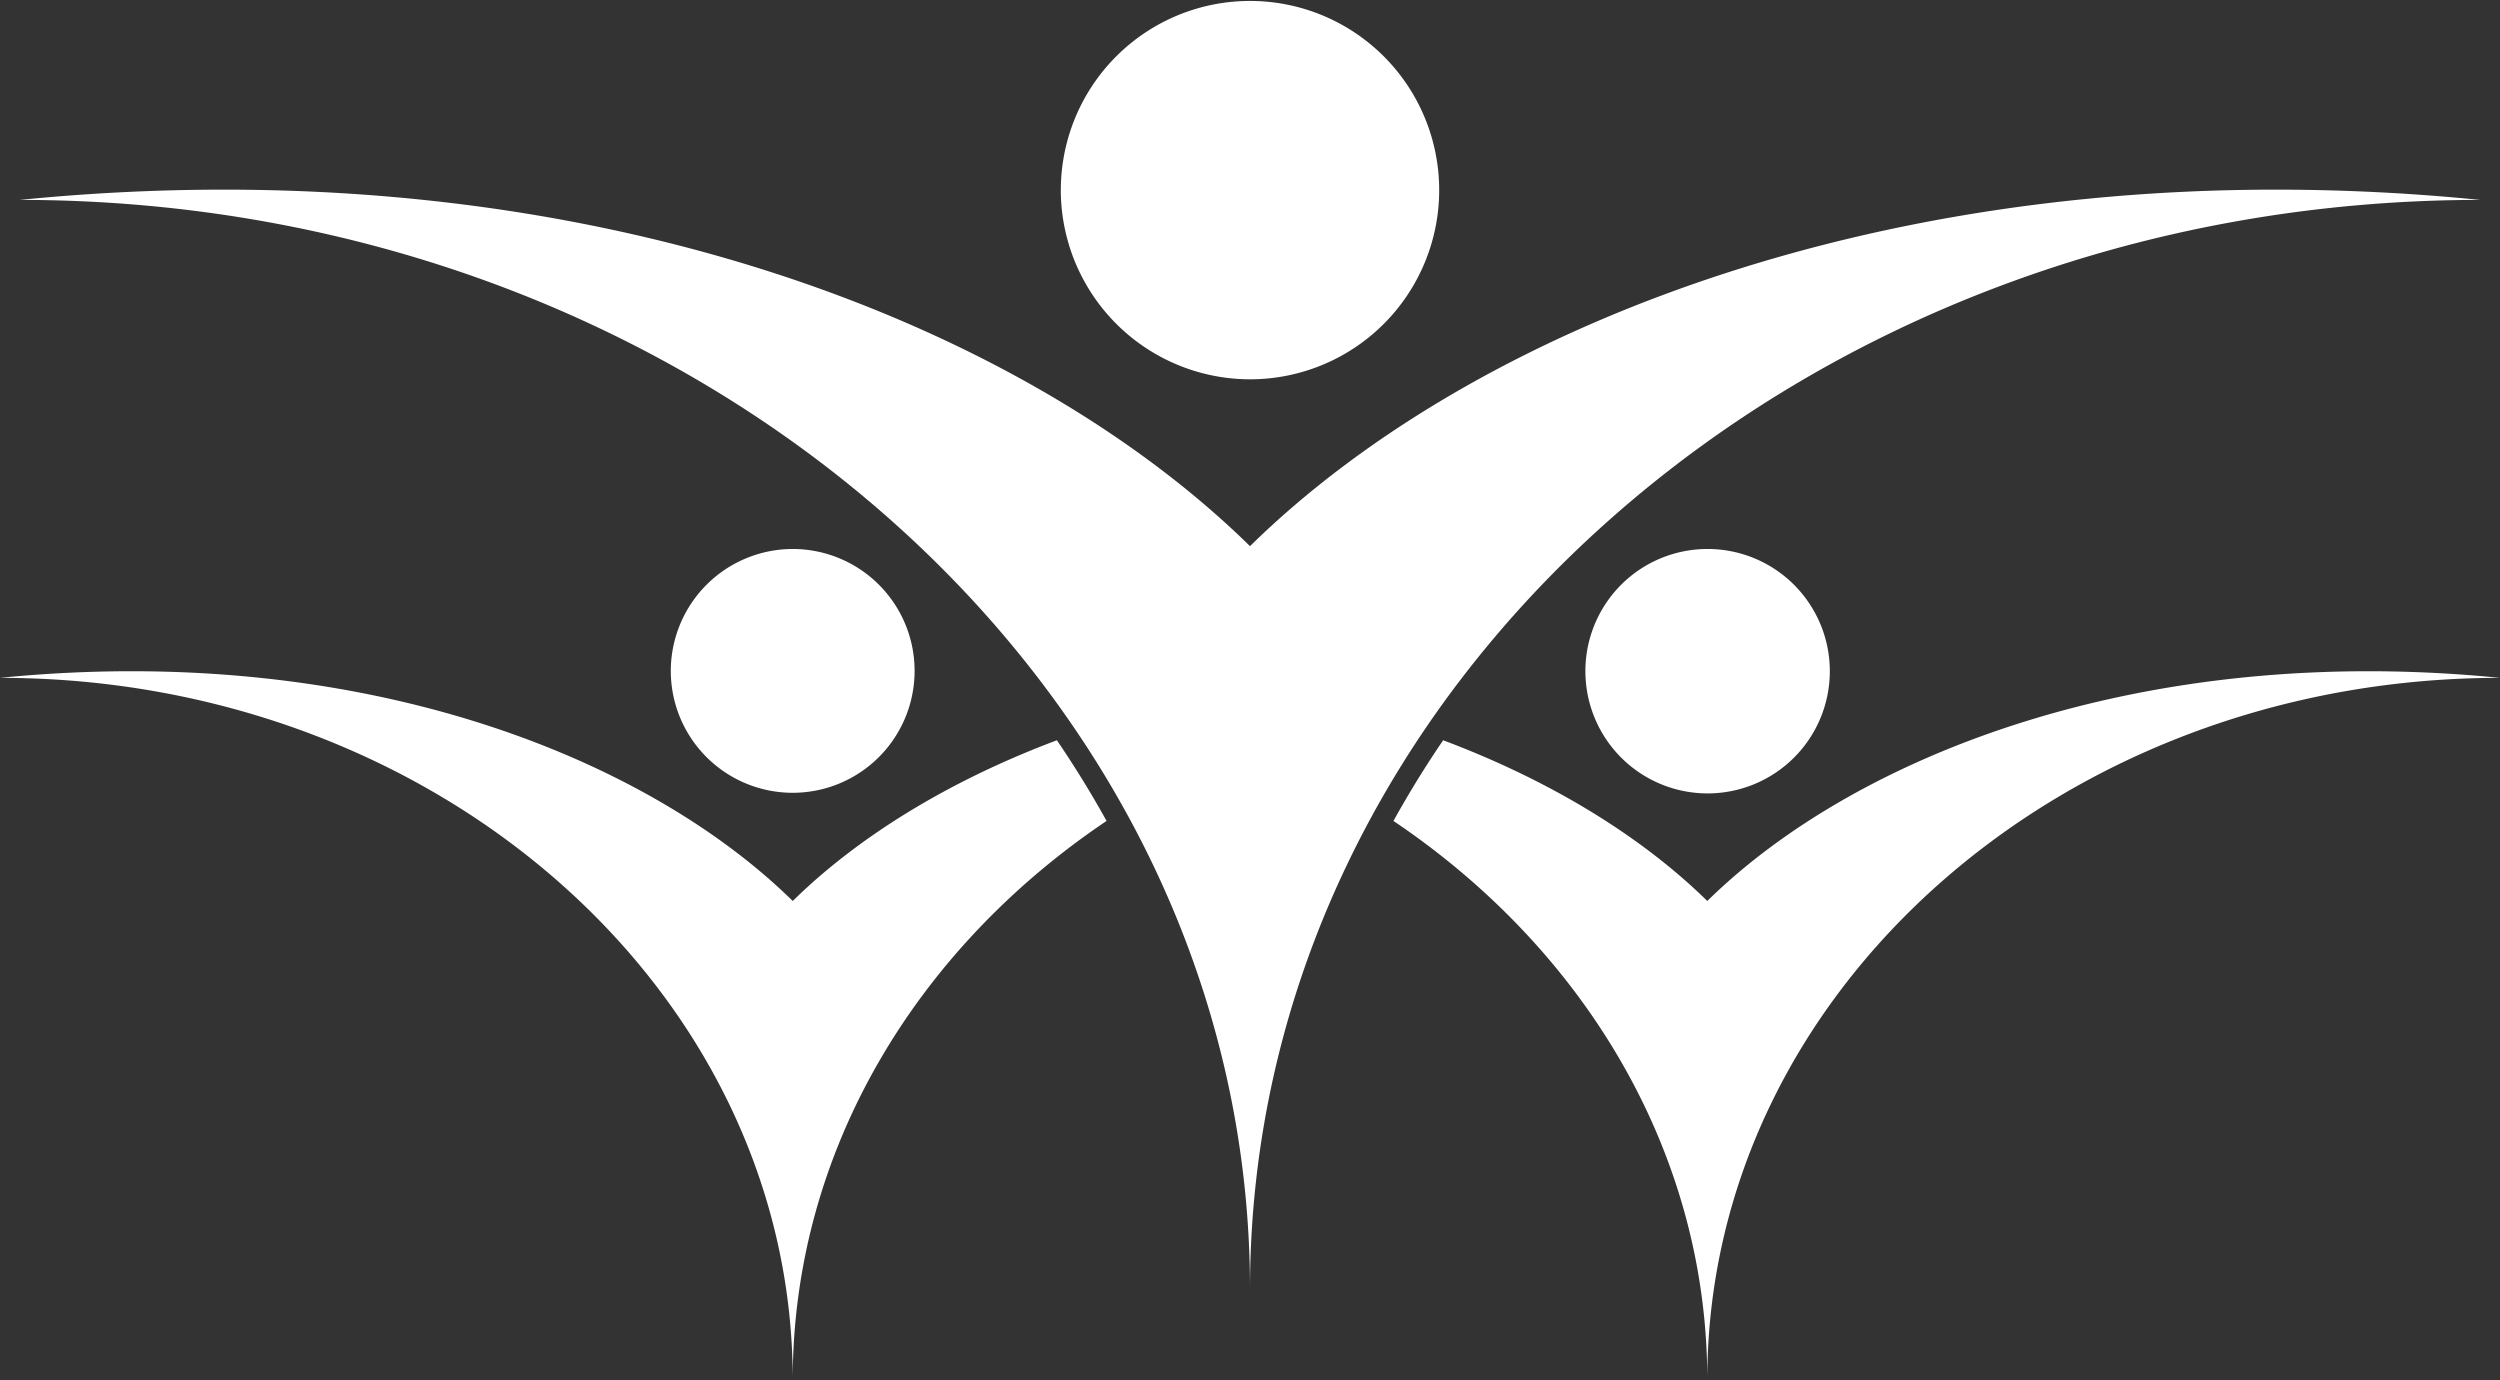 <svg xmlns="http://www.w3.org/2000/svg" xmlns:xlink="http://www.w3.org/1999/xlink" width="250" height="137.999" viewBox="0 0 250 137.999">
  <rect x="0" y="0" width="250" height="137.999" fill="#333333" stroke="none"/>
  <defs>
    <clipPath id="clip-path">
      <rect id="Rectangle_19" data-name="Rectangle 19" width="250" height="137.999" transform="translate(0 0.001)" fill="none"/>
    </clipPath>
  </defs>
  <g id="Icone_Thérapeute_d_Impact" data-name="Icone Thérapeute d&apos;Impact" transform="translate(0 -0.001)">
    <g id="Group_38" data-name="Group 38">
      <g id="Group_37" data-name="Group 37" clip-path="url(#clip-path)">
        <path id="Path_17" data-name="Path 17" d="M170.729,54.9A12.221,12.221,0,1,1,158.54,67.126,12.208,12.208,0,0,1,170.729,54.9M67.08,67.126A12.19,12.19,0,1,0,79.273,54.9,12.207,12.207,0,0,0,67.08,67.126m38.611,6.9C94.694,78.157,85.68,83.8,79.273,90.1,64.393,75.484,35.676,64.231,0,67.787c43.78,0,79.273,31.438,79.273,70.213,0-22.831,12.328-43.087,31.384-55.905q-2.293-4.137-4.965-8.064M170.729,90.1c-6.409-6.295-15.416-11.944-26.414-16.073q-2.675,3.925-4.97,8.069C158.4,94.917,170.729,115.168,170.729,138c0-38.775,35.494-70.213,79.273-70.213-35.678-3.556-64.393,7.7-79.273,22.312M125,54.617C101.911,31.936,57.346,14.478,1.978,19.992,69.922,19.992,125,68.775,125,128.957,125,68.775,180.08,19.992,248.024,19.992,192.656,14.478,148.087,31.936,125,54.617M106.083,18.966A18.918,18.918,0,1,1,125,37.932a18.942,18.942,0,0,1-18.919-18.966" fill="#fff"/>
      </g>
    </g>
  </g>
</svg>
